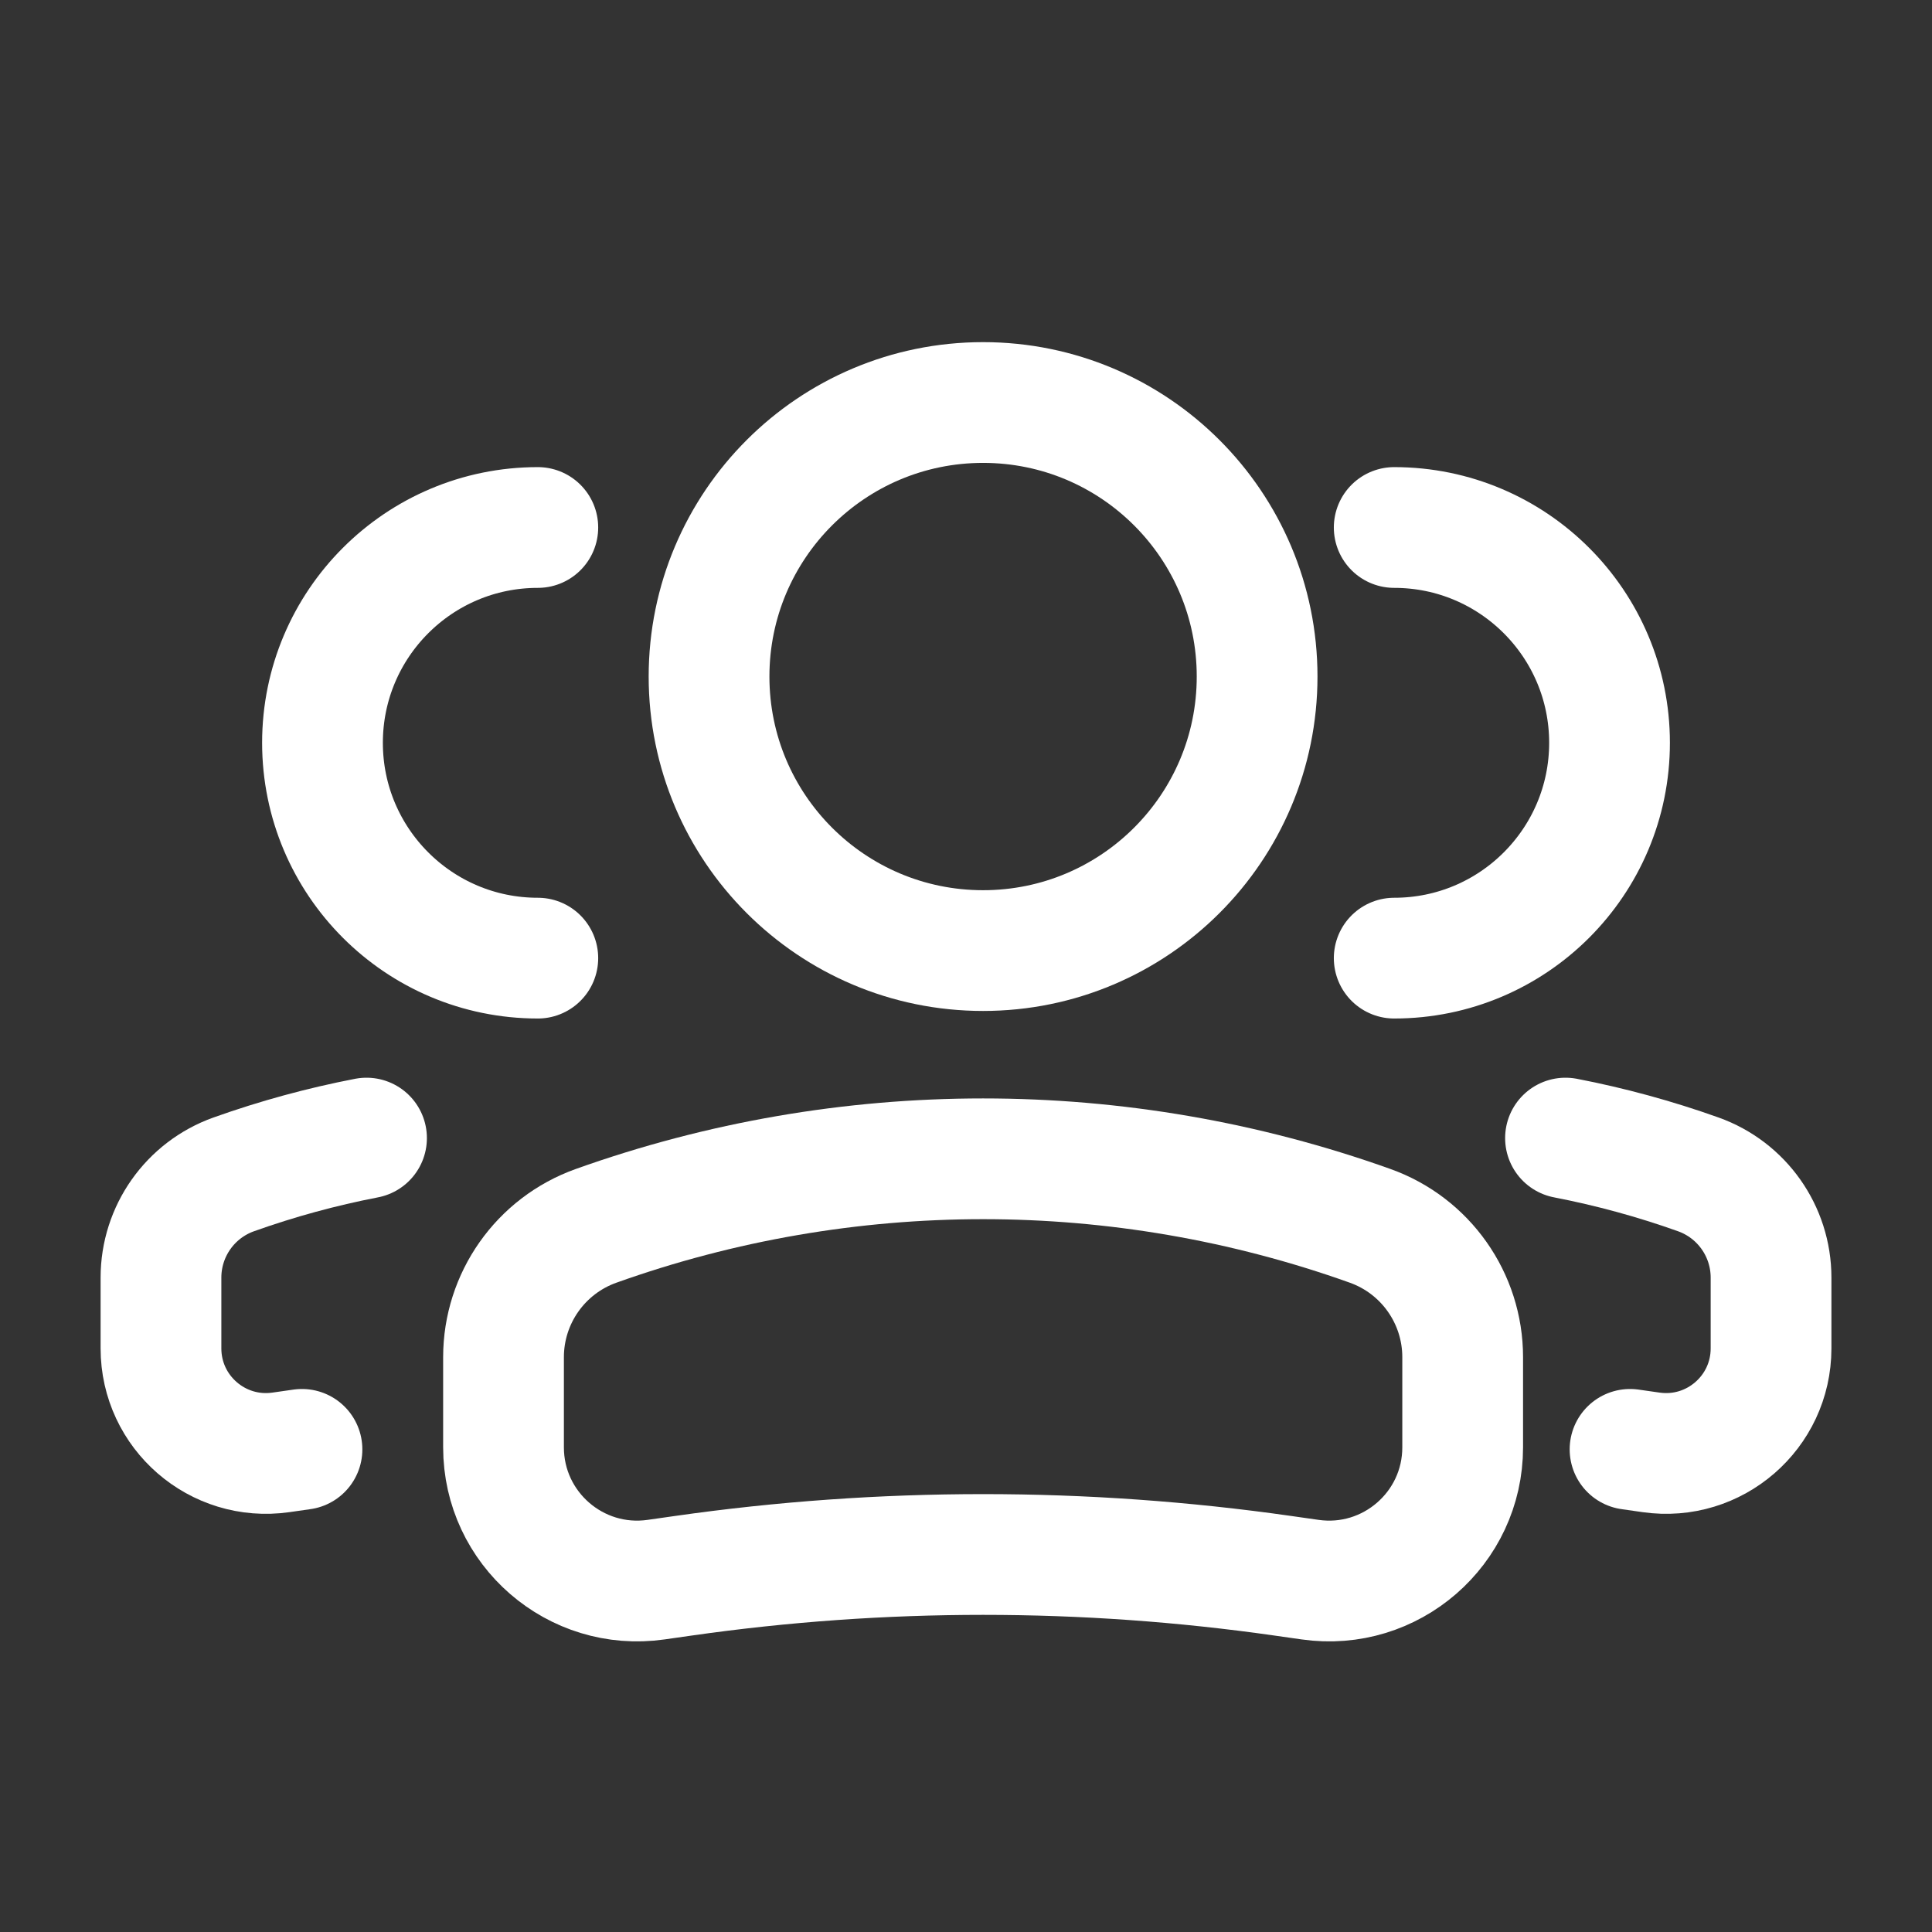 <?xml version="1.0" encoding="UTF-8"?> <svg xmlns="http://www.w3.org/2000/svg" width="100" height="100" viewBox="0 0 100 100" fill="none"><rect x="0" y="0" width="100" height="100" fill="#333333" stroke="none"/> <circle cx="14.184" cy="14.184" r="14.184" transform="matrix(-1 0 0 1 65.068 20.834)" stroke="white" stroke-width="6.25"></circle> <path d="M26.062 70.248C26.062 67.197 27.98 64.475 30.854 63.449V63.449C43.807 58.823 57.963 58.823 70.917 63.449V63.449C73.79 64.475 75.708 67.197 75.708 70.248V74.913C75.708 79.123 71.978 82.358 67.81 81.762L66.42 81.564C56.116 80.092 45.655 80.092 35.35 81.564L33.96 81.762C29.792 82.358 26.062 79.123 26.062 74.913V70.248Z" stroke="white" stroke-width="6.25"></path> <path d="M72.164 49.593C78.319 49.593 83.309 44.603 83.309 38.448C83.309 32.292 78.319 27.303 72.164 27.303" stroke="white" stroke-width="6.25" stroke-linecap="round"></path> <path d="M84.371 75.019L85.463 75.175C88.738 75.643 91.669 73.102 91.669 69.793V66.128C91.669 63.731 90.162 61.592 87.904 60.786C85.652 59.982 83.354 59.356 81.03 58.907" stroke="white" stroke-width="6.25" stroke-linecap="round"></path> <path d="M27.837 49.593C21.682 49.593 16.692 44.603 16.692 38.448C16.692 32.292 21.682 27.303 27.837 27.303" stroke="white" stroke-width="6.25" stroke-linecap="round"></path> <path d="M15.63 75.019L14.538 75.175C11.263 75.643 8.332 73.102 8.332 69.793V66.128C8.332 63.731 9.839 61.592 12.097 60.786C14.349 59.982 16.647 59.356 18.971 58.907" stroke="white" stroke-width="6.25" stroke-linecap="round"></path> </svg> 
